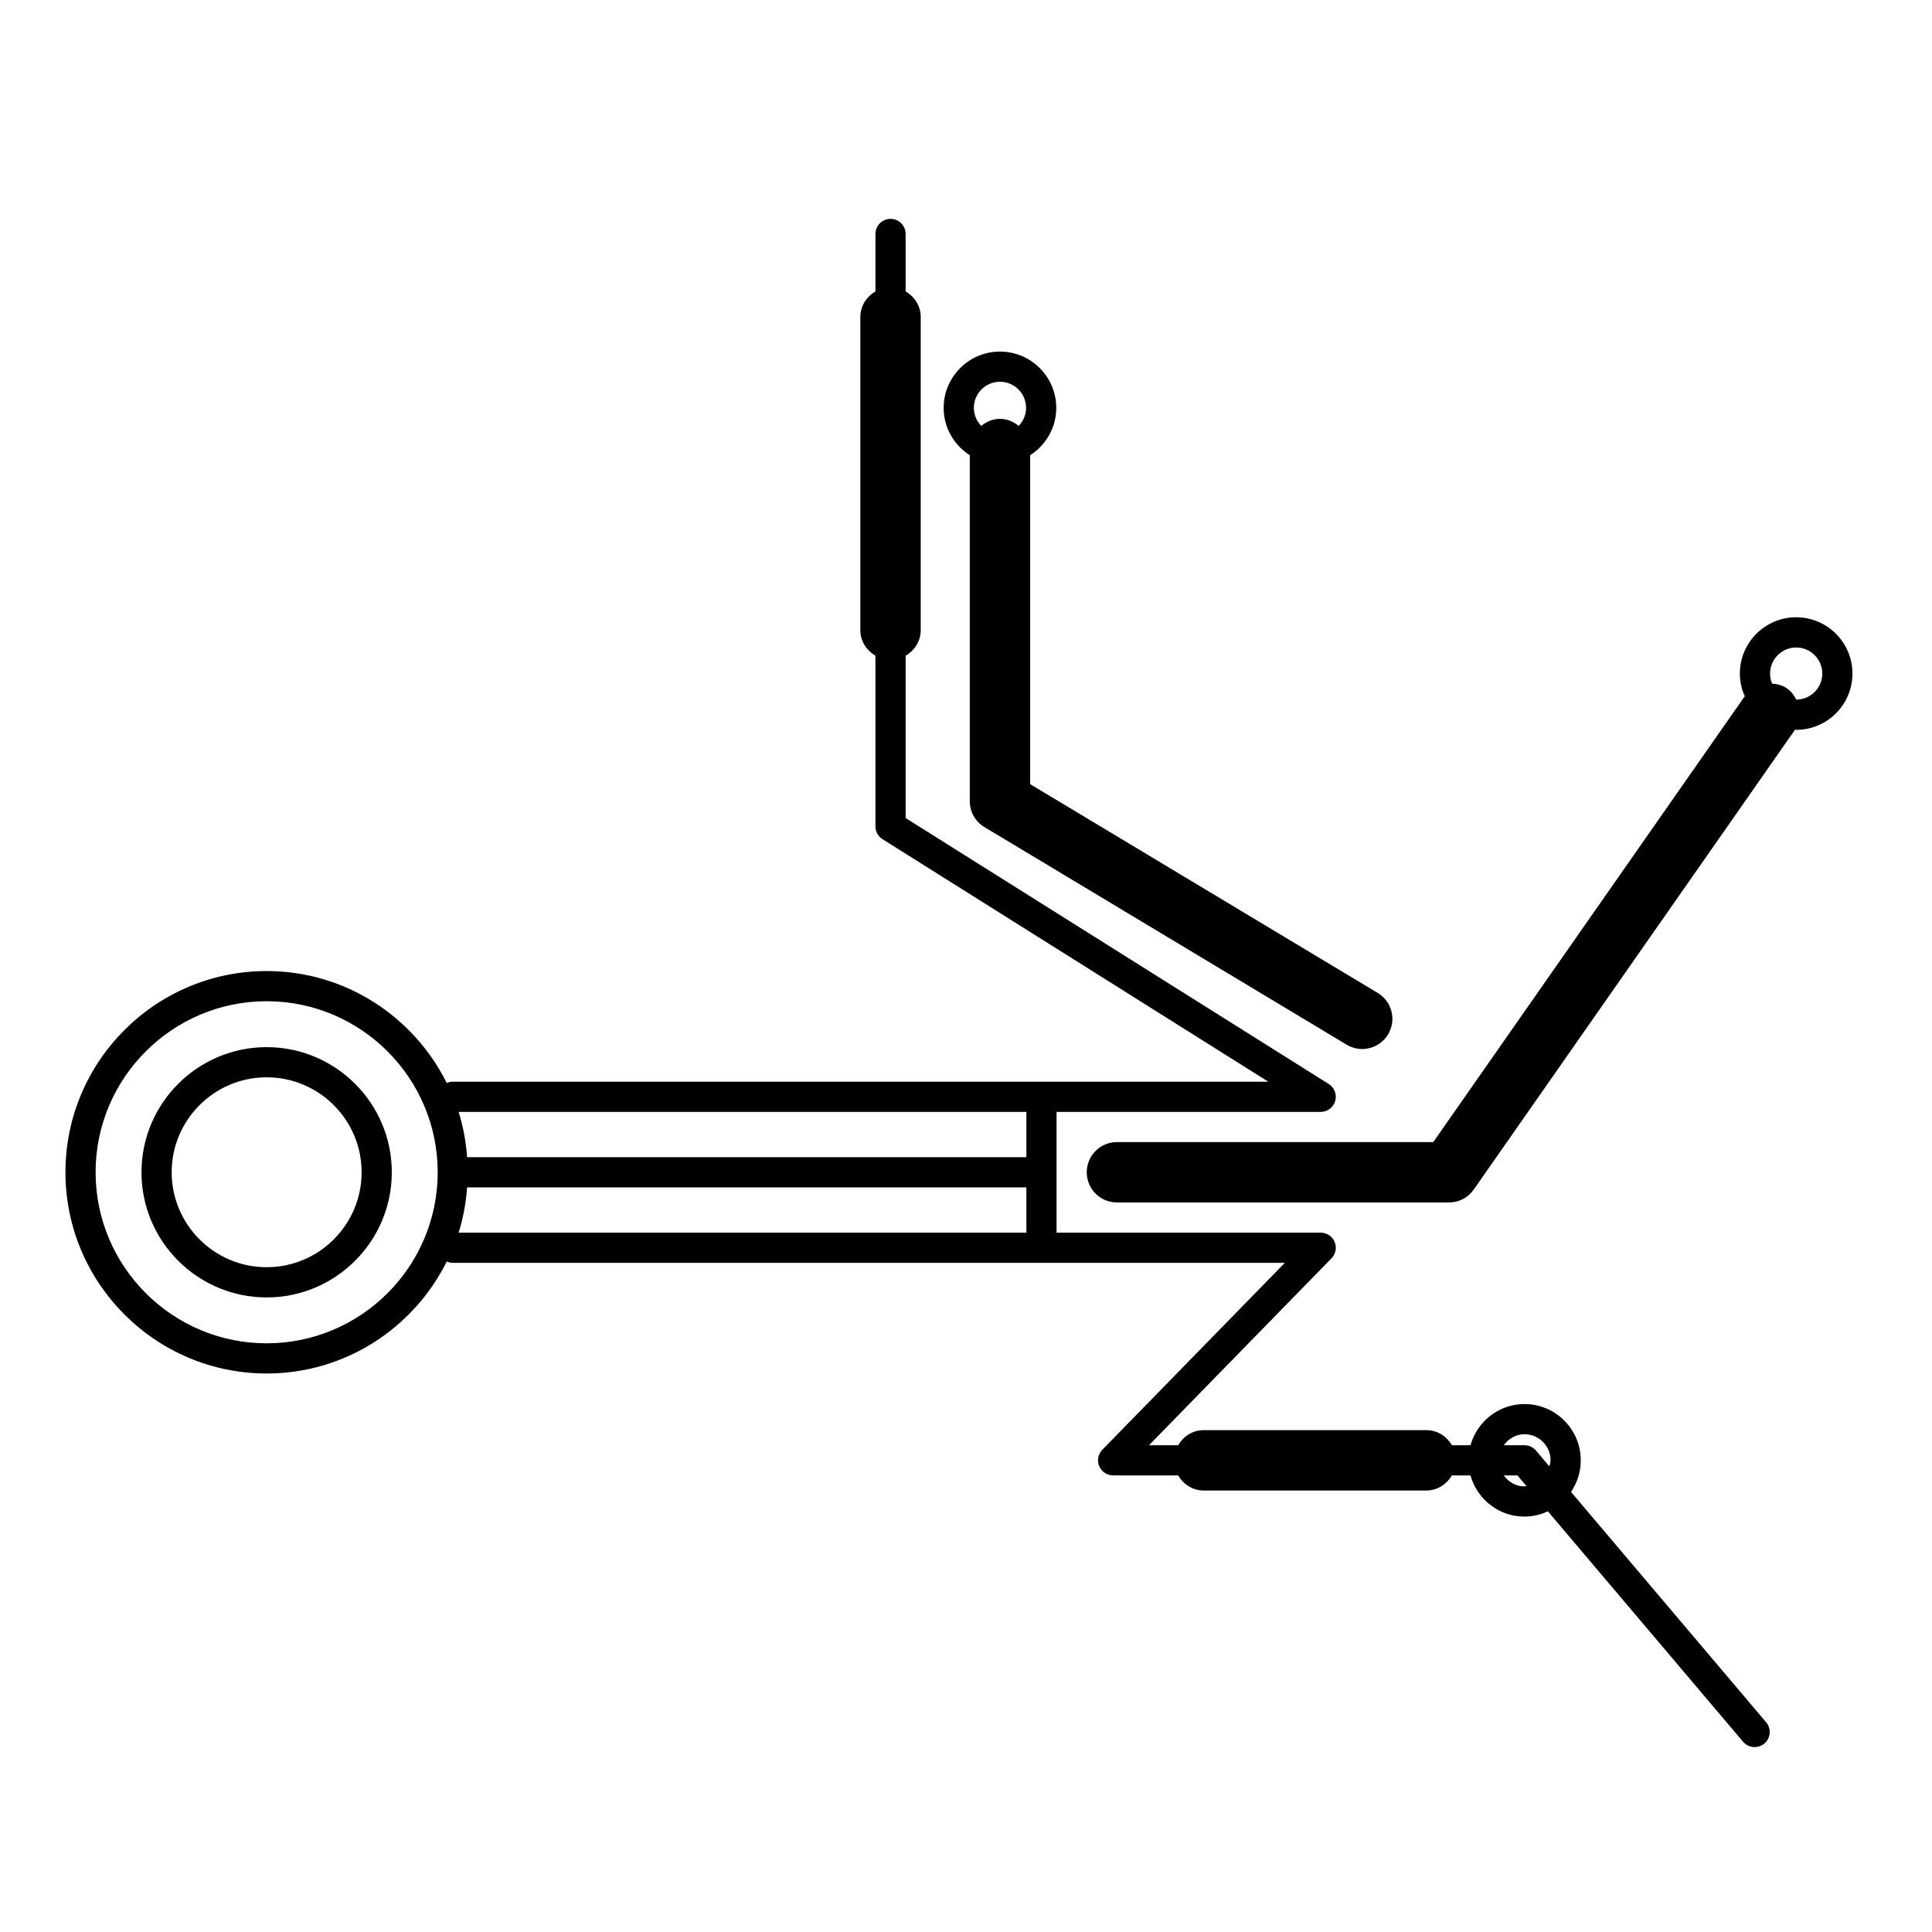 <?xml version="1.0" encoding="iso-8859-1"?>
<!-- Generator: Adobe Illustrator 17.0.2, SVG Export Plug-In . SVG Version: 6.00 Build 0)  -->
<!DOCTYPE svg PUBLIC "-//W3C//DTD SVG 1.1//EN" "http://www.w3.org/Graphics/SVG/1.1/DTD/svg11.dtd">
<svg version="1.1" id="Capa_1" xmlns="http://www.w3.org/2000/svg" xmlns:xlink="http://www.w3.org/1999/xlink" x="0px" y="0px"
	 width="64px" height="64px" viewBox="0 0 64 64" style="enable-background:new 0 0 64 64;" xml:space="preserve">
<g>
	<path d="M52.042,49.422c0.203-0.299,0.323-0.659,0.323-1.047c0-1.028-0.836-1.864-1.865-1.864c-0.854,0-1.568,0.58-1.788,1.364
		h-0.615c-0.174-0.294-0.48-0.5-0.847-0.5h-7.375c-0.366,0-0.673,0.206-0.847,0.5h-0.966l6.046-6.192
		c0.14-0.144,0.181-0.358,0.103-0.544c-0.078-0.186-0.26-0.306-0.461-0.306H35v-4h8.75c0.223,0,0.419-0.148,0.481-0.361
		c0.061-0.214-0.026-0.443-0.214-0.562L30,27.099v-5.377c0.294-0.174,0.5-0.48,0.5-0.847V10.5c0-0.366-0.206-0.673-0.5-0.847V7.75
		c0-0.276-0.224-0.5-0.5-0.5S29,7.474,29,7.75v1.903c-0.294,0.174-0.5,0.481-0.5,0.847v10.375c0,0.366,0.206,0.673,0.5,0.847v5.653
		c0,0.172,0.088,0.332,0.234,0.423l12.781,8.035H34.5H15c-0.072,0-0.139,0.016-0.201,0.043c-1.092-2.194-3.352-3.709-5.965-3.709
		c-3.676,0-6.666,2.99-6.666,6.666c0,3.676,2.99,6.666,6.666,6.666c2.613,0,4.873-1.515,5.965-3.709
		c0.062,0.027,0.129,0.043,0.201,0.043H34.5h8.062l-6.046,6.192c-0.14,0.144-0.181,0.358-0.103,0.544
		c0.078,0.186,0.26,0.306,0.461,0.306h2.153c0.174,0.294,0.48,0.5,0.847,0.5h7.375c0.366,0,0.672-0.206,0.847-0.5h0.615
		c0.22,0.784,0.934,1.364,1.788,1.364c0.278,0,0.539-0.065,0.776-0.175l6.467,7.634c0.099,0.117,0.24,0.177,0.382,0.177
		c0.114,0,0.229-0.039,0.323-0.118c0.211-0.179,0.237-0.494,0.058-0.705L52.042,49.422z M8.833,44.499
		c-3.124,0-5.666-2.542-5.666-5.666c0-3.124,2.542-5.666,5.666-5.666s5.666,2.542,5.666,5.666
		C14.5,41.957,11.958,44.499,8.833,44.499z M34,40.833H15.192c0.151-0.479,0.244-0.981,0.282-1.5H34V40.833z M34,38.333H15.474
		c-0.039-0.518-0.131-1.022-0.282-1.5H34V38.333z M50.5,49.239c-0.287,0-0.529-0.149-0.686-0.364h0.454l0.297,0.351
		C50.543,49.227,50.523,49.239,50.5,49.239z M51.324,48.574l-0.443-0.522c-0.095-0.112-0.234-0.177-0.381-0.177h-0.686
		c0.157-0.215,0.399-0.364,0.686-0.364c0.477,0,0.865,0.388,0.865,0.864C51.365,48.445,51.34,48.509,51.324,48.574z"/>
	<path d="M8.833,34.688c-2.286,0-4.146,1.859-4.146,4.146c0,2.286,1.86,4.145,4.146,4.145c2.286,0,4.146-1.859,4.146-4.145
		C12.979,36.547,11.119,34.688,8.833,34.688z M8.833,41.978c-1.734,0-3.146-1.411-3.146-3.145c0-1.734,1.411-3.146,3.146-3.146
		s3.146,1.411,3.146,3.146C11.979,40.567,10.568,41.978,8.833,41.978z"/>
	<path d="M32.61,27.398l12,7.209c0.161,0.097,0.339,0.143,0.514,0.143c0.339,0,0.67-0.173,0.858-0.485
		c0.284-0.473,0.131-1.088-0.342-1.372l-11.515-6.917V15.079c0.519-0.331,0.865-0.908,0.865-1.568c0-1.028-0.836-1.864-1.865-1.864
		s-1.865,0.836-1.865,1.864c0,0.66,0.346,1.237,0.865,1.568v11.462C32.125,26.892,32.309,27.218,32.61,27.398z M33.125,12.646
		c0.477,0,0.865,0.388,0.865,0.864c0,0.232-0.095,0.442-0.245,0.599c-0.171-0.14-0.381-0.234-0.62-0.234s-0.448,0.095-0.62,0.234
		c-0.15-0.156-0.245-0.366-0.245-0.599C32.26,13.034,32.648,12.646,33.125,12.646z"/>
	<path d="M59.5,20.448c-1.028,0-1.865,0.836-1.865,1.864c0,0.268,0.059,0.521,0.162,0.752L47.479,37.833H37c-0.552,0-1,0.447-1,1
		c0,0.553,0.448,1,1,1h11c0.327,0,0.633-0.159,0.82-0.428l10.625-15.208c0.005-0.008,0.006-0.018,0.011-0.025
		c0.015,0.001,0.029,0.005,0.044,0.005c1.028,0,1.865-0.836,1.865-1.864C61.365,21.284,60.528,20.448,59.5,20.448z M59.504,23.176
		c-0.072-0.142-0.167-0.273-0.306-0.37c-0.152-0.107-0.323-0.147-0.495-0.161c-0.043-0.102-0.067-0.214-0.067-0.332
		c0-0.477,0.388-0.864,0.865-0.864s0.865,0.388,0.865,0.864C60.365,22.788,59.979,23.174,59.504,23.176z"/>
</g>
</svg>
